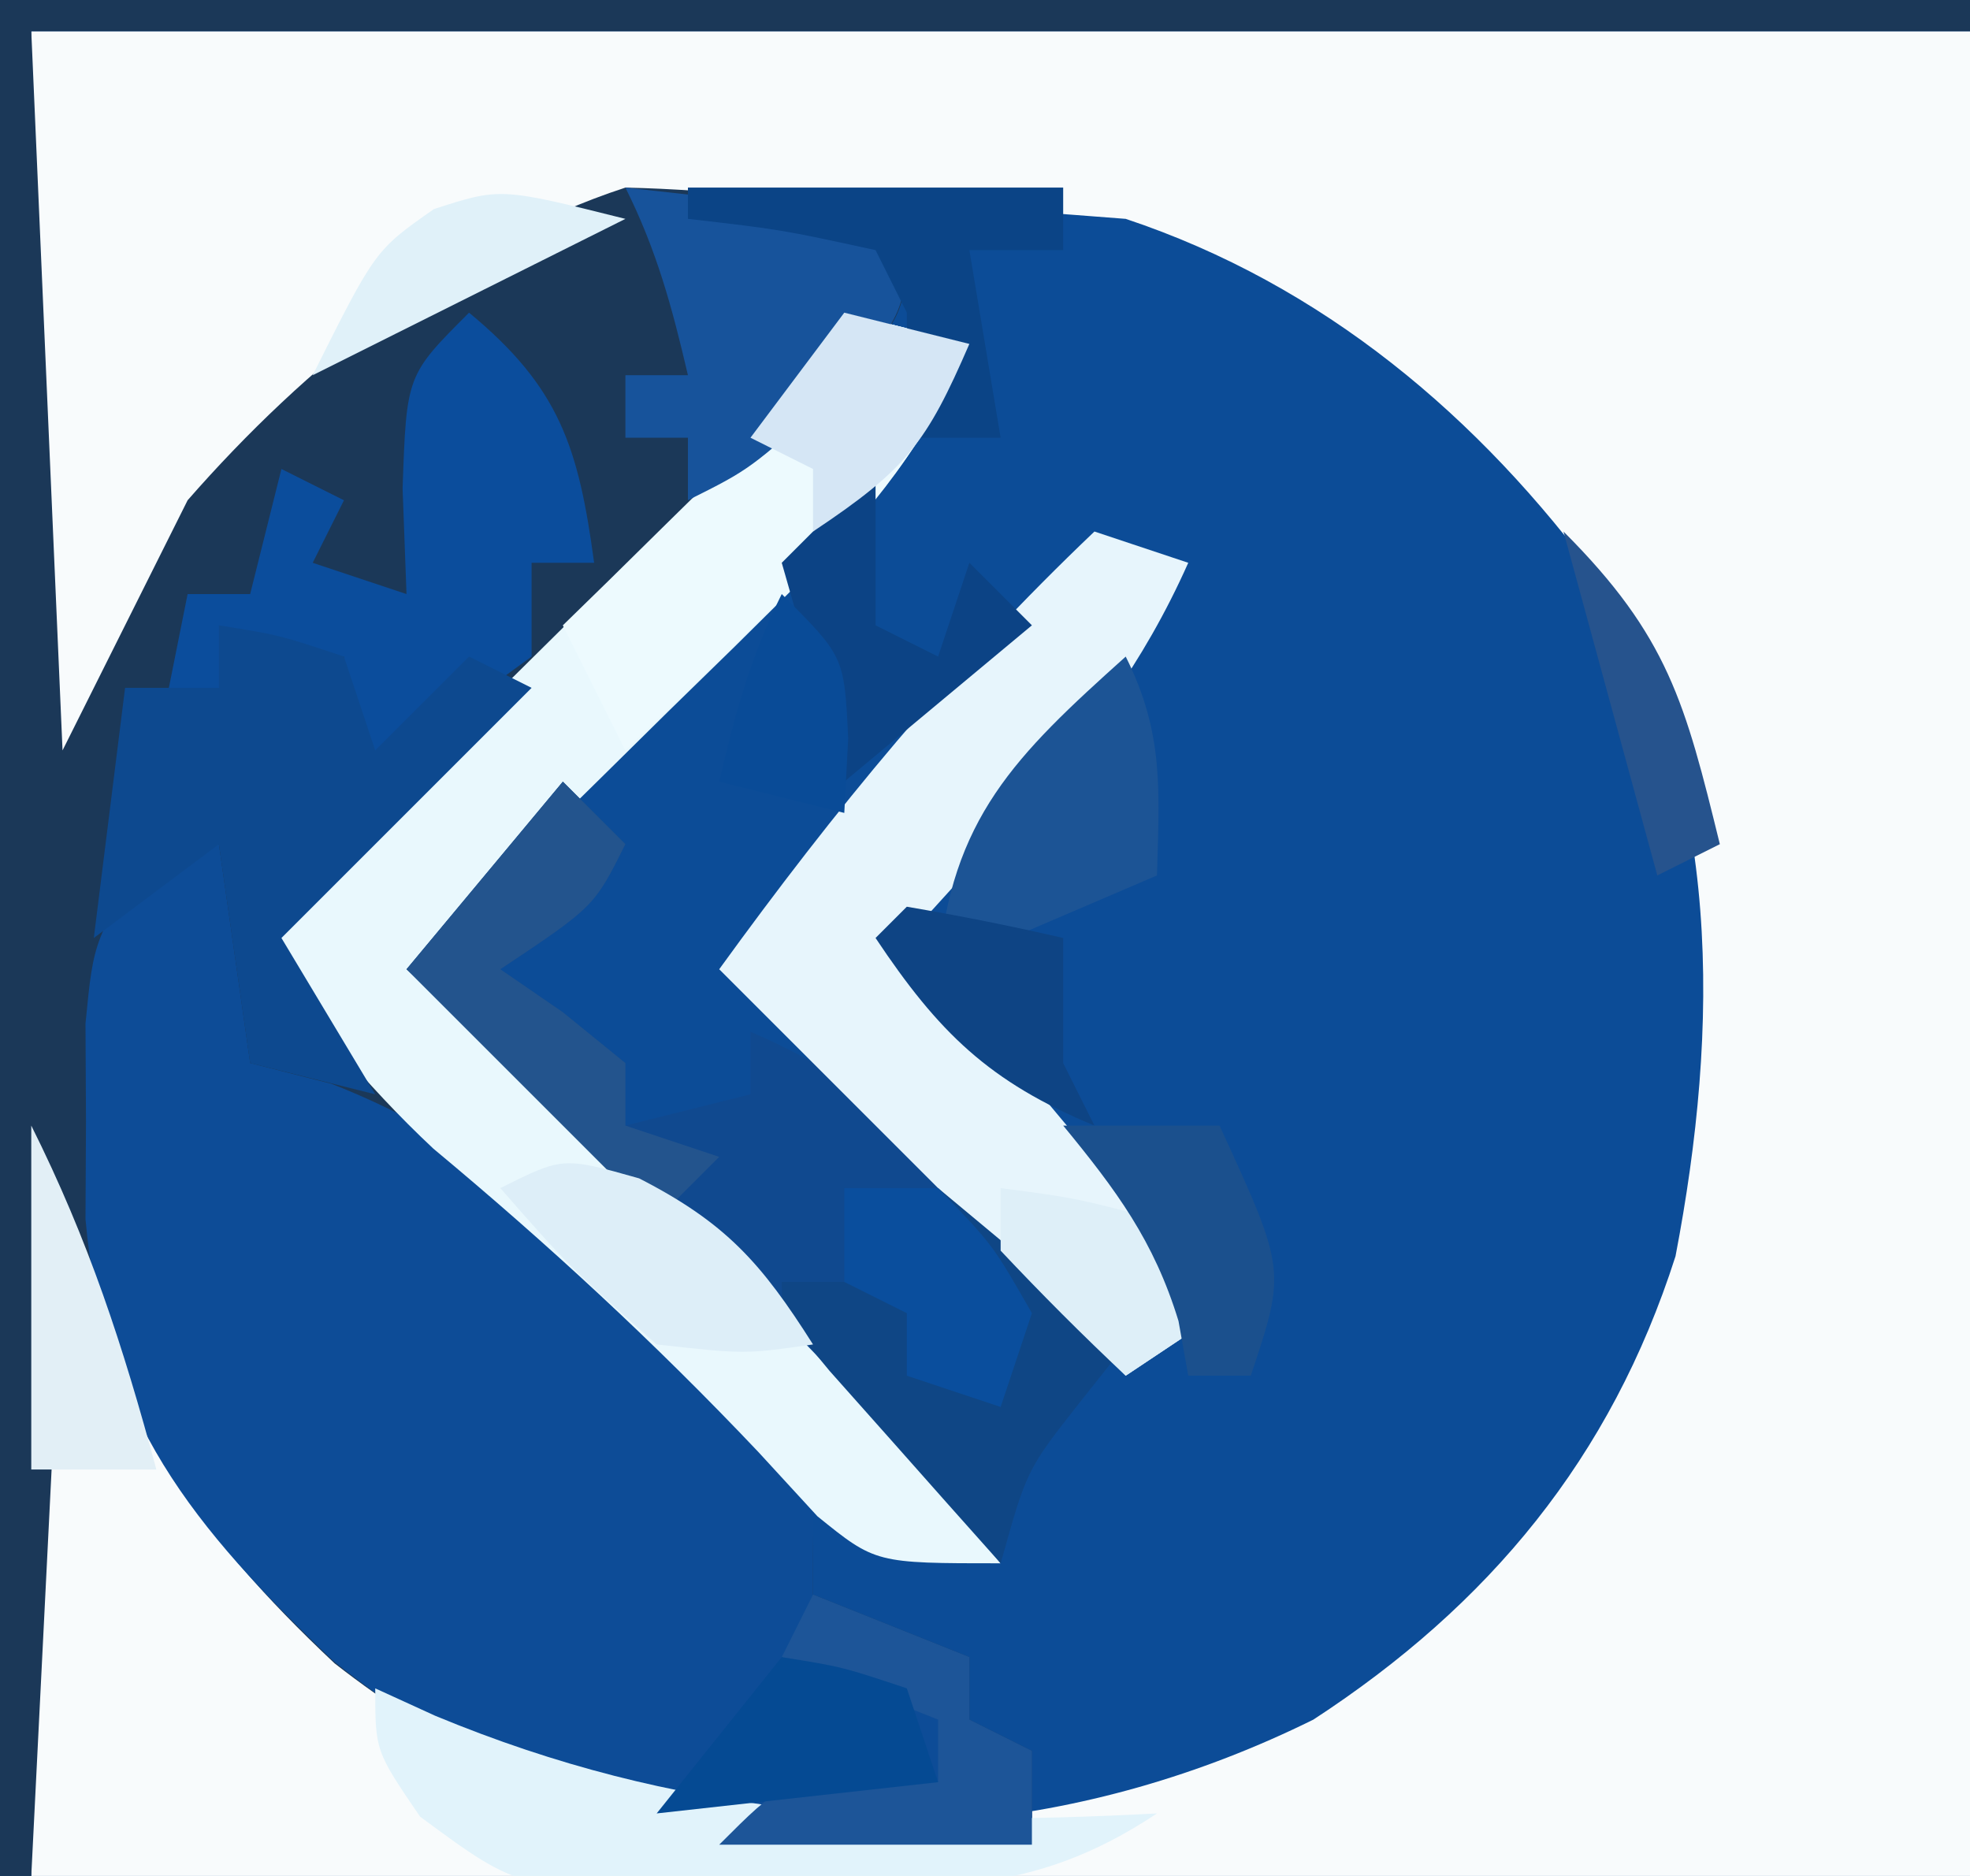 <?xml version="1.0" encoding="UTF-8"?> <svg xmlns="http://www.w3.org/2000/svg" version="1.1" width="63" height="60"><rect width="100%" height="100%" fill="#808080" stroke="none"/><path d="M0 0 C20.79 0 41.58 0 63 0 C63 19.8 63 39.6 63 60 C42.21 60 21.42 60 0 60 C0 40.2 0 20.4 0 0 Z " fill="#0C4C97" transform="translate(0,0)"></path><path d="M0 0 C20.46 0 40.92 0 62 0 C62 19.47 62 38.94 62 59 C41.54 59 21.08 59 0 59 C0 51.08 0 43.16 0 35 C2 39 2 39 2.789 40.895 C5.829 47.868 10.854 52.896 17.875 55.938 C25.632 58.381 33.743 57.588 41 54 C46.617 50.337 50.517 45.638 52.582 39.18 C53.982 31.877 54.088 24.135 50.199 17.641 C46.307 12.316 41.296 8.099 35 6 C25.804 5.277 17.422 4.72 10 11 C5.189 15.385 2.946 19.838 1 26 C0.67 26 0.34 26 0 26 C0 17.42 0 8.84 0 0 Z " fill="#F8FBFC" transform="translate(1,1)"></path><path d="M0 0 C20.79 0 41.58 0 63 0 C63 0.33 63 0.66 63 1 C42.54 1 22.08 1 1 1 C1.33 8.59 1.66 16.18 2 24 C3.32 21.36 4.64 18.72 6 16 C9.742 11.72 14.578 7.771 20 6 C23.058 6.065 25.995 6.446 29 7 C29 10 29 10 26.988 12.199 C25.994 13.135 24.998 14.068 24 15 C22.739 16.252 21.483 17.509 20.23 18.77 C16.487 22.513 12.743 26.257 9 30 C13.533 35.529 18.348 40.048 23.805 44.668 C26 47 26 47 26 51 C27.65 51.66 29.3 52.32 31 53 C31 53.66 31 54.32 31 55 C31.66 55.33 32.32 55.66 33 56 C33 56.99 33 57.98 33 59 C24.54 59.648 17.516 58.534 10.699 53.199 C6.102 48.871 4.644 46.168 2 40 C1.67 46.6 1.34 53.2 1 60 C0.67 60 0.34 60 0 60 C0 40.2 0 20.4 0 0 Z " fill="#1B3858" transform="translate(0,0)"></path><path d="M0 0 C0.66 0 1.32 0 2 0 C2.33 2.31 2.66 4.62 3 7 C3.859 7.219 4.717 7.438 5.602 7.664 C9.683 9.269 12.214 11.409 15.375 14.375 C15.92 14.857 16.466 15.339 17.027 15.836 C18.586 17.273 18.586 17.273 21 20 C21 21.32 21 22.64 21 24 C22.65 24.66 24.3 25.32 26 26 C26 26.66 26 27.32 26 28 C26.66 28.33 27.32 28.66 28 29 C28 29.99 28 30.98 28 32 C19.53 32.649 12.439 31.556 5.664 26.129 C1.164 21.832 -1.702 18.37 -2.266 11.992 C-2.26 10.964 -2.255 9.935 -2.25 8.875 C-2.255 7.841 -2.26 6.807 -2.266 5.742 C-2 3 -2 3 0 0 Z " fill="#0D4C97" transform="translate(5,27)"></path><path d="M0 0 C1.32 0.33 2.64 0.66 4 1 C2.607 4.152 0.975 6.262 -1.477 8.672 C-2.147 9.336 -2.817 10 -3.508 10.684 C-4.206 11.366 -4.905 12.047 -5.625 12.75 C-6.331 13.447 -7.038 14.145 -7.766 14.863 C-9.506 16.58 -11.251 18.292 -13 20 C-8.751 25.148 -4.256 29.55 0.828 33.887 C2.869 35.873 3.939 37.388 5 40 C1 40 1 40 -0.859 38.496 C-1.483 37.817 -2.107 37.137 -2.75 36.438 C-6.046 32.957 -9.458 29.805 -13.141 26.738 C-15.353 24.67 -17.155 22.396 -19 20 C-18.495 19.501 -17.991 19.001 -17.471 18.487 C-15.187 16.223 -12.906 13.955 -10.625 11.688 C-9.831 10.902 -9.037 10.116 -8.219 9.307 C-7.458 8.549 -6.698 7.792 -5.914 7.012 C-4.861 5.967 -4.861 5.967 -3.788 4.901 C-1.83 2.924 -1.83 2.924 0 0 Z " fill="#E9F8FD" transform="translate(27,10)"></path><path d="M0 0 C0.66 0.66 1.32 1.32 2 2 C1 4 1 4 -2 6 C-1.34 6.454 -0.68 6.907 0 7.375 C0.66 7.911 1.32 8.447 2 9 C2 9.66 2 10.32 2 11 C3.32 10.67 4.64 10.34 6 10 C6 9.34 6 8.68 6 8 C9.452 9.477 11.65 11.438 14.25 14.125 C14.956 14.849 15.663 15.574 16.391 16.32 C16.922 16.875 17.453 17.429 18 18 C17.526 18.598 17.051 19.196 16.562 19.812 C14.835 22.004 14.835 22.004 14 25 C13.634 24.55 13.268 24.1 12.891 23.637 C7.449 17.171 1.289 11.617 -5 6 C-3.35 4.02 -1.7 2.04 0 0 Z " fill="#10498F" transform="translate(18,25)"></path><path d="M0 0 C0.99 0.33 1.98 0.66 3 1 C1.556 4.239 -0.258 6.62 -2.625 9.25 C-3.257 9.956 -3.888 10.663 -4.539 11.391 C-5.262 12.187 -5.262 12.187 -6 13 C-5.613 13.447 -5.227 13.895 -4.828 14.355 C-1.816 17.852 1.143 21.374 4 25 C3.01 25.66 2.02 26.32 1 27 C-3.29 22.71 -7.58 18.42 -12 14 C-8.295 8.883 -4.573 4.355 0 0 Z " fill="#E7F5FC" transform="translate(35,17)"></path><path d="M0 0 C2.899 2.395 3.502 4.312 4 8 C3.34 8 2.68 8 2 8 C2 8.99 2 9.98 2 11 C-1 13.188 -1 13.188 -4 15 C-4 13.68 -4 12.36 -4 11 C-7.132 11.898 -7.132 11.898 -10 14 C-9.67 12.35 -9.34 10.7 -9 9 C-8.34 9 -7.68 9 -7 9 C-6.67 7.68 -6.34 6.36 -6 5 C-5.34 5.33 -4.68 5.66 -4 6 C-4.33 6.66 -4.66 7.32 -5 8 C-4.01 8.33 -3.02 8.66 -2 9 C-2.041 7.886 -2.083 6.772 -2.125 5.625 C-2 2 -2 2 0 0 Z " fill="#0B4D9C" transform="translate(15,10)"></path><path d="M0 0 C1.938 0.312 1.938 0.312 4 1 C4.33 1.99 4.66 2.98 5 4 C5.99 3.01 6.98 2.02 8 1 C8.66 1.33 9.32 1.66 10 2 C7.36 4.64 4.72 7.28 2 10 C2.99 11.65 3.98 13.3 5 15 C3.68 14.67 2.36 14.34 1 14 C0.67 11.69 0.34 9.38 0 7 C-1.32 7.99 -2.64 8.98 -4 10 C-3.67 7.36 -3.34 4.72 -3 2 C-2.01 2 -1.02 2 0 2 C0 1.34 0 0.68 0 0 Z " fill="#0D498F" transform="translate(7,20)"></path><path d="M0 0 C1.32 0.33 2.64 0.66 4 1 C2.464 4.681 0.218 6.988 -2.625 9.75 C-3.851 10.949 -3.851 10.949 -5.102 12.172 C-5.728 12.775 -6.355 13.378 -7 14 C-7.66 12.68 -8.32 11.36 -9 10 C-8.277 9.294 -8.277 9.294 -7.539 8.574 C-6.907 7.952 -6.276 7.329 -5.625 6.688 C-4.685 5.765 -4.685 5.765 -3.727 4.824 C-1.819 2.912 -1.819 2.912 0 0 Z " fill="#EDFAFE" transform="translate(27,10)"></path><path d="M0 0 C2.97 0.33 5.94 0.66 9 1 C9 4 9 4 6.625 6.625 C4 9 4 9 2 10 C2 9.34 2 8.68 2 8 C1.34 8 0.68 8 0 8 C0 7.34 0 6.68 0 6 C0.66 6 1.32 6 2 6 C1.494 3.831 1 2 0 0 Z " fill="#17539B" transform="translate(20,6)"></path><path d="M0 0 C0.947 0.433 0.947 0.433 1.914 0.875 C9.745 4.125 16.589 4.442 25 4 C20.946 6.702 17.821 6.367 13.062 6.375 C12.251 6.399 11.44 6.424 10.604 6.449 C4.647 6.479 4.647 6.479 1.434 4.102 C0 2 0 2 0 0 Z " fill="#E1F3FB" transform="translate(12,54)"></path><path d="M0 0 C1.98 1.65 3.96 3.3 6 5 C5.288 5.897 5.288 5.897 4.562 6.812 C2.835 9.004 2.835 9.004 2 12 C0.83 10.69 -0.336 9.377 -1.5 8.062 C-2.15 7.332 -2.799 6.601 -3.469 5.848 C-5 4 -5 4 -5 3 C-3.35 3 -1.7 3 0 3 C0 3.99 0 4.98 0 6 C0.66 6 1.32 6 2 6 C1.34 4.02 0.68 2.04 0 0 Z " fill="#0F4685" transform="translate(30,38)"></path><path d="M0 0 C1.231 2.463 1.072 4.28 1 7 C-2.465 8.485 -2.465 8.485 -6 10 C-5.586 5.167 -3.536 3.173 0 0 Z " fill="#1C5495" transform="translate(36,21)"></path><path d="M0 0 C2.475 0.99 2.475 0.99 5 2 C5 2.66 5 3.32 5 4 C5.66 4.33 6.32 4.66 7 5 C7 5.99 7 6.98 7 8 C3.7 8 0.4 8 -3 8 C-1 6 -1 6 1.625 5.875 C2.409 5.916 3.192 5.957 4 6 C4 5.34 4 4.68 4 4 C1.525 3.01 1.525 3.01 -1 2 C-0.67 1.34 -0.34 0.68 0 0 Z " fill="#1D5598" transform="translate(26,51)"></path><path d="M0 0 C0.66 0.66 1.32 1.32 2 2 C1 4 1 4 -2 6 C-1.34 6.454 -0.68 6.907 0 7.375 C0.66 7.911 1.32 8.447 2 9 C2 9.66 2 10.32 2 11 C2.99 11.33 3.98 11.66 5 12 C4.34 12.66 3.68 13.32 3 14 C0.36 11.36 -2.28 8.72 -5 6 C-3.35 4.02 -1.7 2.04 0 0 Z " fill="#23548D" transform="translate(18,25)"></path><path d="M0 0 C3.96 0 7.92 0 12 0 C12 0.66 12 1.32 12 2 C11.01 2 10.02 2 9 2 C9.33 3.98 9.66 5.96 10 8 C9.01 8 8.02 8 7 8 C7 6.68 7 5.36 7 4 C6.67 3.34 6.34 2.68 6 2 C2.971 1.342 2.971 1.342 0 1 C0 0.67 0 0.34 0 0 Z " fill="#0B4486" transform="translate(22,6)"></path><path d="M0 0 C2.774 1.421 3.914 2.71 5.562 5.312 C3.375 5.625 3.375 5.625 0.562 5.312 C-2.25 2.812 -2.25 2.812 -4.438 0.312 C-2.438 -0.688 -2.438 -0.688 0 0 Z " fill="#DDEEF8" transform="translate(20.438,37.688)"></path><path d="M0 0 C0 1.667 0 3.333 0 5 C0.66 5.33 1.32 5.66 2 6 C2.33 5.01 2.66 4.02 3 3 C3.66 3.66 4.32 4.32 5 5 C2.03 7.475 2.03 7.475 -1 10 C-1.66 7.69 -2.32 5.38 -3 3 C-2.01 2.01 -1.02 1.02 0 0 Z " fill="#0C4385" transform="translate(28,15)"></path><path d="M0 0 C1.32 0.33 2.64 0.66 4 1 C2.63 4.161 2.011 4.993 -1 7 C-1 6.34 -1 5.68 -1 5 C-1.66 4.67 -2.32 4.34 -3 4 C-2.01 2.68 -1.02 1.36 0 0 Z " fill="#D5E6F5" transform="translate(27,10)"></path><path d="M0 0 C1.938 0.312 1.938 0.312 4 1 C4.33 1.99 4.66 2.98 5 4 C0.545 4.495 0.545 4.495 -4 5 C-2.68 3.35 -1.36 1.7 0 0 Z " fill="#054A93" transform="translate(25,53)"></path><path d="M0 0 C2.375 0.312 2.375 0.312 5 1 C5.66 1.99 6.32 2.98 7 4 C6.01 4.66 5.02 5.32 4 6 C2.624 4.71 1.292 3.373 0 2 C0 1.34 0 0.68 0 0 Z " fill="#DEEFF8" transform="translate(32,38)"></path><path d="M0 0 C1.838 3.677 2.937 7.05 4 11 C2.68 11 1.36 11 0 11 C0 7.37 0 3.74 0 0 Z " fill="#E2EFF6" transform="translate(1,36)"></path><path d="M0 0 C0.99 0 1.98 0 3 0 C4.75 1.812 4.75 1.812 6 4 C5.67 4.99 5.34 5.98 5 7 C4.01 6.67 3.02 6.34 2 6 C2 5.34 2 4.68 2 4 C1.34 3.67 0.68 3.34 0 3 C0 2.01 0 1.02 0 0 Z " fill="#0A4E9D" transform="translate(27,38)"></path><path d="M0 0 C1.65 0 3.3 0 5 0 C7.125 4.625 7.125 4.625 6 8 C5.34 8 4.68 8 4 8 C3.897 7.423 3.794 6.845 3.688 6.25 C2.902 3.68 1.695 2.063 0 0 Z " fill="#1B508D" transform="translate(34,36)"></path><path d="M0 0 C2 2 2 2 2.125 4.625 C2.084 5.409 2.042 6.192 2 7 C0.68 6.67 -0.64 6.34 -2 6 C-1.494 3.831 -1 2 0 0 Z " fill="#094B97" transform="translate(25,19)"></path><path d="M0 0 C1.675 0.286 3.344 0.618 5 1 C5 2.32 5 3.64 5 5 C5.33 5.66 5.66 6.32 6 7 C2.633 5.607 1.014 4.021 -1 1 C-0.67 0.67 -0.34 0.34 0 0 Z " fill="#0E4484" transform="translate(29,29)"></path><path d="M0 0 C3.349 3.349 3.895 5.494 5 10 C4.01 10.495 4.01 10.495 3 11 C2.01 7.37 1.02 3.74 0 0 Z " fill="#26538D" transform="translate(50,17)"></path><path d="M0 0 C-4.95 2.475 -4.95 2.475 -10 5 C-8 1 -8 1 -6.125 -0.312 C-4 -1 -4 -1 0 0 Z " fill="#E0F1F9" transform="translate(20,7)"></path></svg> 